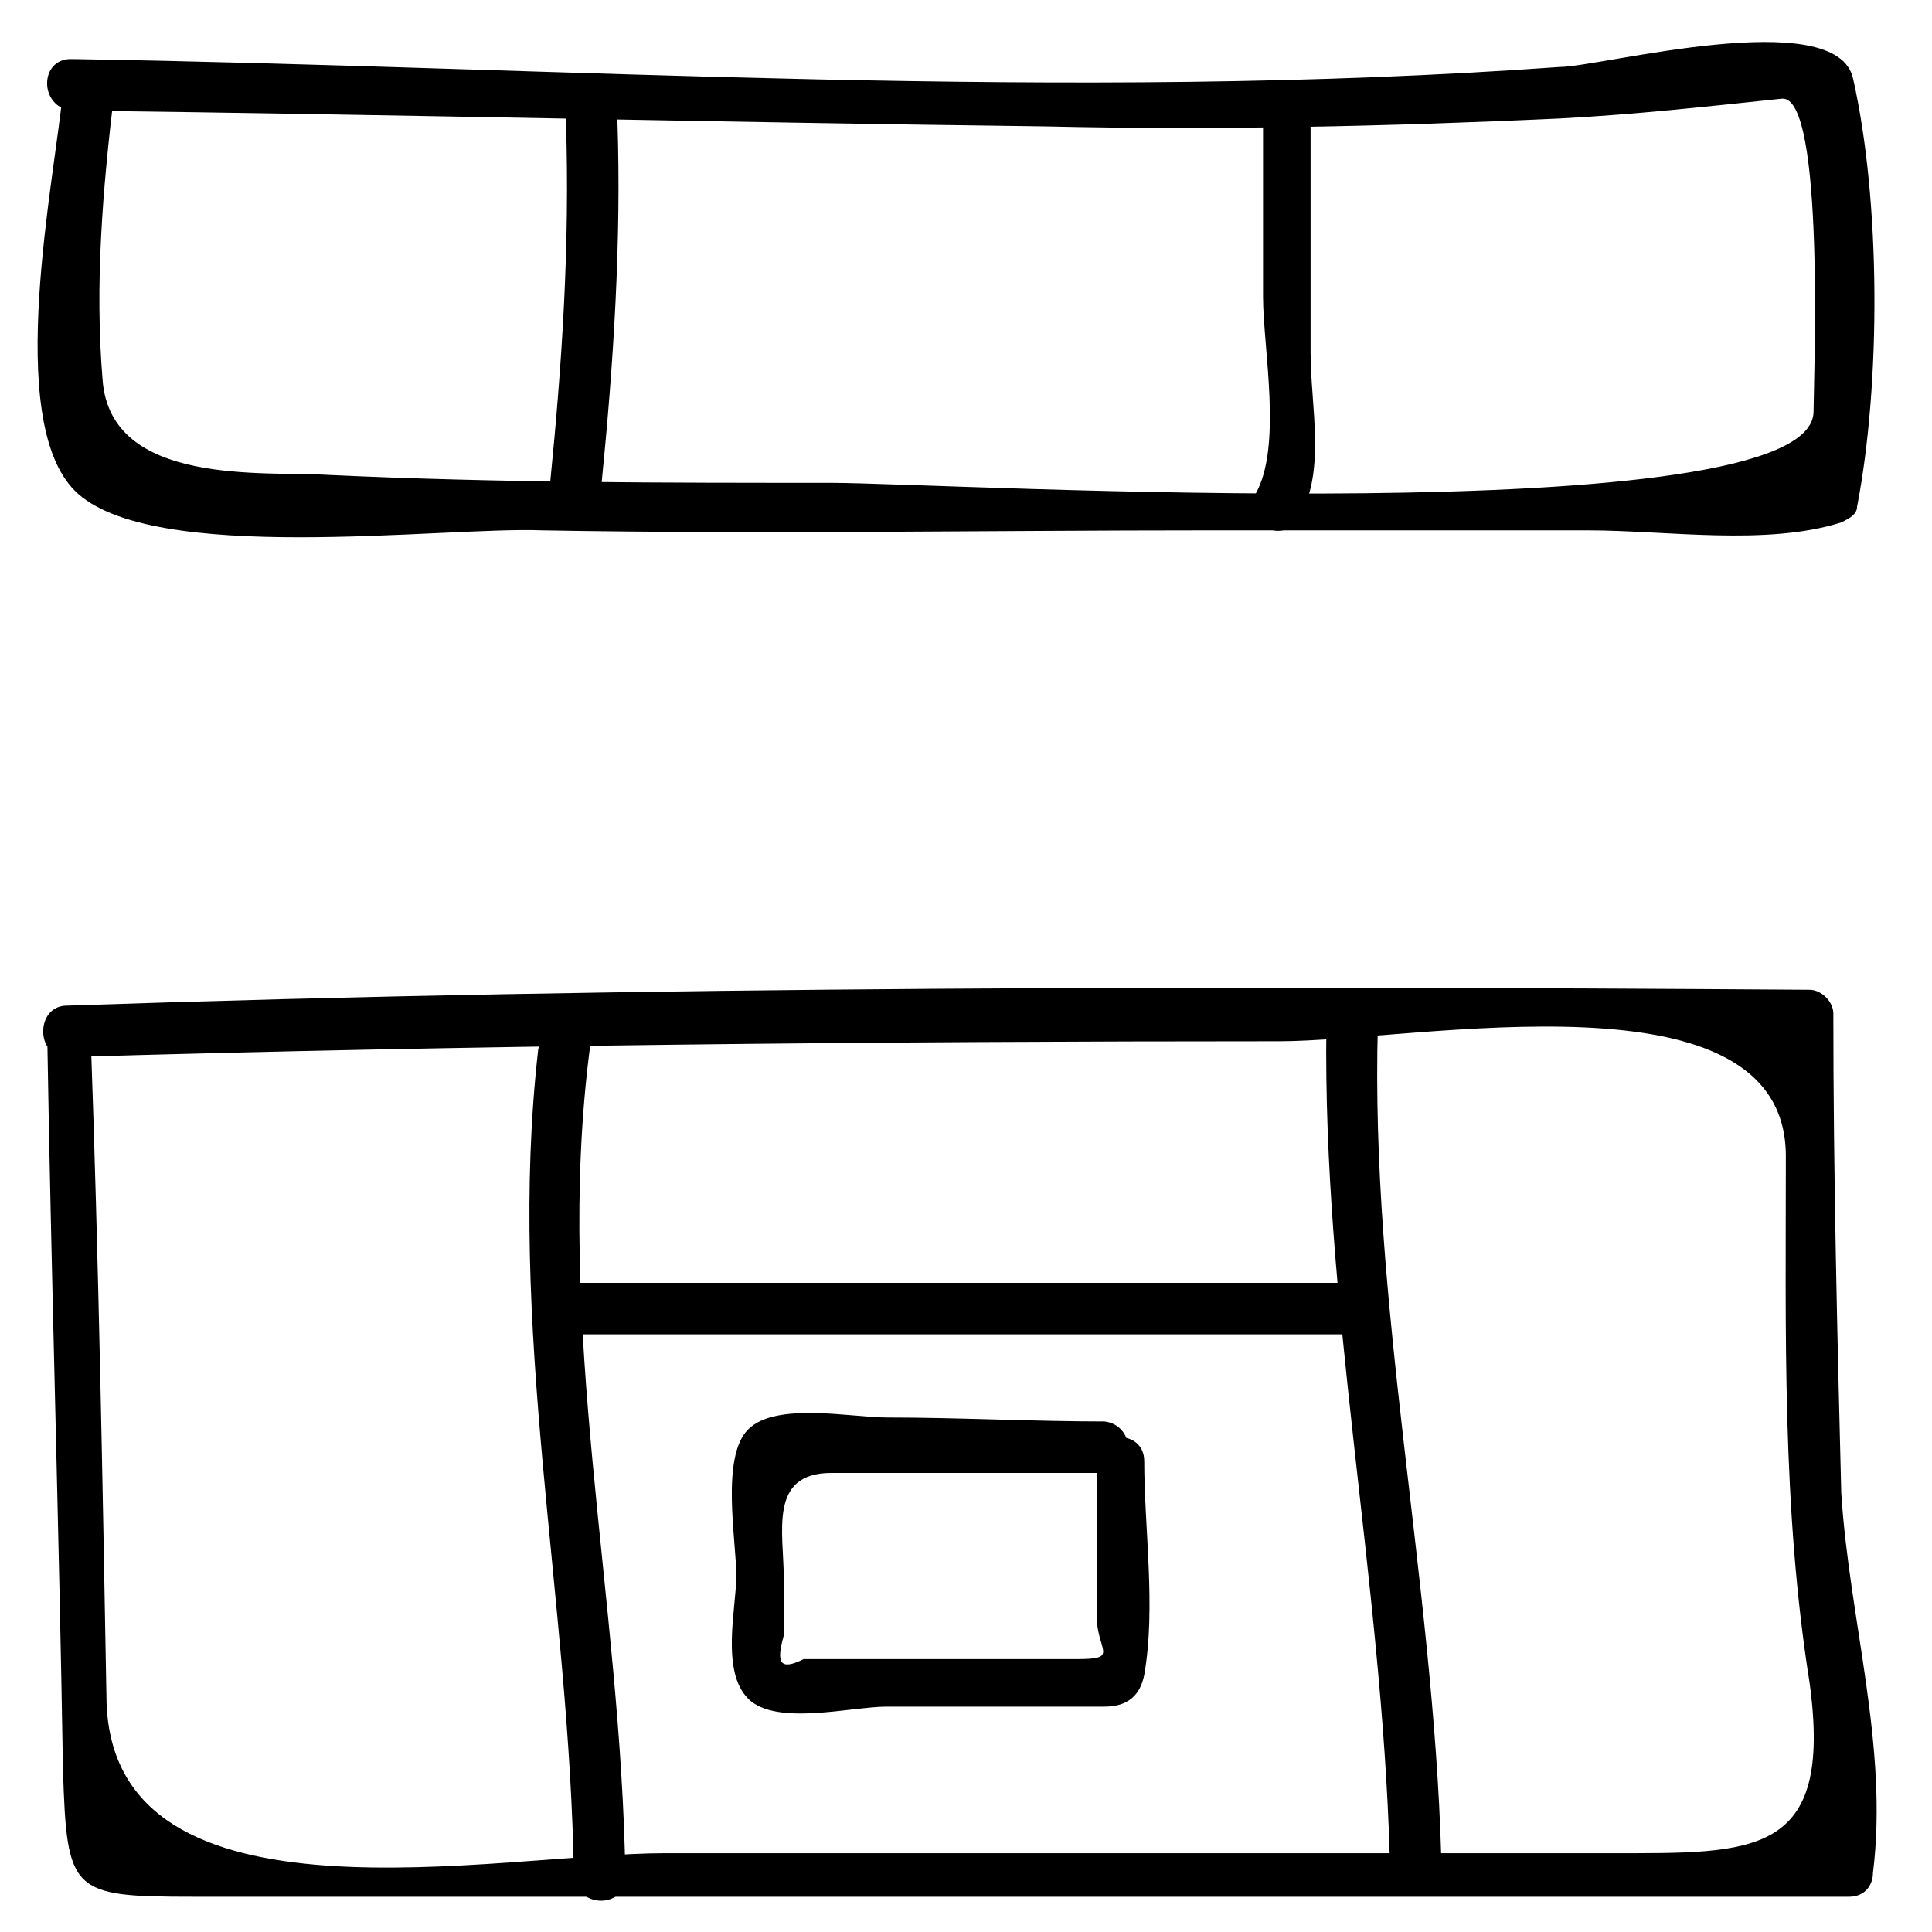 <?xml version="1.0" encoding="UTF-8"?>
<!-- Uploaded to: SVG Repo, www.svgrepo.com, Generator: SVG Repo Mixer Tools -->
<svg fill="#000000" width="800px" height="800px" version="1.1" viewBox="144 144 512 512" xmlns="http://www.w3.org/2000/svg">
 <g>
  <path d="m162.79 173.29c86.066 1.047 172.13 3.148 258.2 4.199 45.133 1.051 91.316 0 136.45-2.098 19.941-1.051 38.836-3.148 58.777-5.246 11.547-1.051 8.398 75.57 8.398 82.918 0 32.539-230.91 18.895-260.3 18.895-44.082 0-88.168 0-133.3-2.098-16.793-1.051-57.727 3.148-59.828-25.191-2.102-25.199-0.004-50.387 3.144-76.629 1.051-8.398-12.594-8.398-13.645 0-2.098 23.094-15.742 87.117 3.148 106.01 19.941 19.941 97.613 9.445 123.85 10.496 58.777 1.051 117.55 0 176.33 0h100.76c20.992 0 47.23 4.199 67.176-2.098 2.098-1.051 4.199-2.098 4.199-4.199 6.297-32.539 6.297-80.82-1.051-113.36-4.195-19.945-67.172-3.152-77.668-3.152-131.2 9.445-263.45 0-394.65-2.098-8.395 0-8.395 12.594 0.004 13.645z"/>
  <path d="m293.99 176.43c1.051 32.539-1.051 64.027-4.199 95.516-1.051 8.398 12.594 8.398 13.645 0 3.148-31.488 5.246-64.027 4.199-95.516-1.051-8.398-13.645-8.398-13.645 0z"/>
  <path d="m478.72 175.38v47.23c0 13.645 5.246 39.887-2.098 52.48-4.199 7.348 7.348 13.645 11.547 6.297 7.348-12.594 3.148-29.391 3.148-44.082v-62.977c-0.004-7.344-12.598-7.344-12.598 1.051z"/>
  <path d="m156.49 416.79c1.051 65.074 3.148 131.2 4.199 196.28 1.051 32.539 2.098 33.586 34.637 33.586h438.73c4.199 0 6.297-3.148 6.297-6.297 4.199-33.586-6.297-67.176-8.398-100.76-1.051-41.984-2.098-83.969-2.098-127 0-3.148-3.148-6.297-6.297-6.297-154.29-1.051-307.54-1.051-461.82 4.199-8.398 0-8.398 13.645 0 13.645 107.06-3.148 214.12-4.199 321.18-4.199 36.734 0 134.35-19.941 134.35 30.438 0 46.184-1.051 93.414 6.297 139.6 6.297 46.184-14.695 45.133-52.48 45.133h-83.969-166.89c-44.082 0-145.89 22.043-147.99-39.887-1.051-58.777-2.098-117.55-4.199-176.33 1.047-10.496-11.547-10.496-11.547-2.098z"/>
  <path d="m309.73 641.41c-1.051-73.473-18.895-145.89-9.445-219.37 1.051-8.398-11.547-8.398-13.645 0-8.398 73.473 8.395 145.89 9.441 219.37 1.051 8.398 13.648 8.398 13.648 0z"/>
  <path d="m292.94 497.61h212.02c8.398 0 8.398-13.645 0-13.645h-212.02c-8.395-0.004-8.395 13.645 0 13.645z"/>
  <path d="m495.51 415.74c-1.051 73.473 14.695 146.95 16.793 220.42 0 8.398 13.645 8.398 13.645 0-2.098-73.473-18.895-146.95-16.793-220.42 0-9.445-13.645-8.395-13.645 0z"/>
  <path d="m434.64 531.2v27.289 13.645c0 9.445 6.297 11.547-5.246 11.547h-72.422c-6.297 3.148-7.348 1.051-5.246-6.297v-14.695c0-12.594-4.199-28.34 12.594-28.34h72.422c8.398 0 8.398-12.594 0-13.645-18.895 0-38.836-1.051-57.727-1.051-9.445 0-29.391-4.199-36.734 3.148-7.348 7.348-3.148 29.391-3.148 38.836 0 8.398-4.199 25.191 3.148 32.539 7.348 7.348 27.289 2.098 36.734 2.098h57.727c6.297 0 9.445-3.148 10.496-8.398 3.148-17.844 0-38.836 0-56.68-0.004-8.395-12.598-8.395-12.598 0.004z"/>
 </g>
</svg>